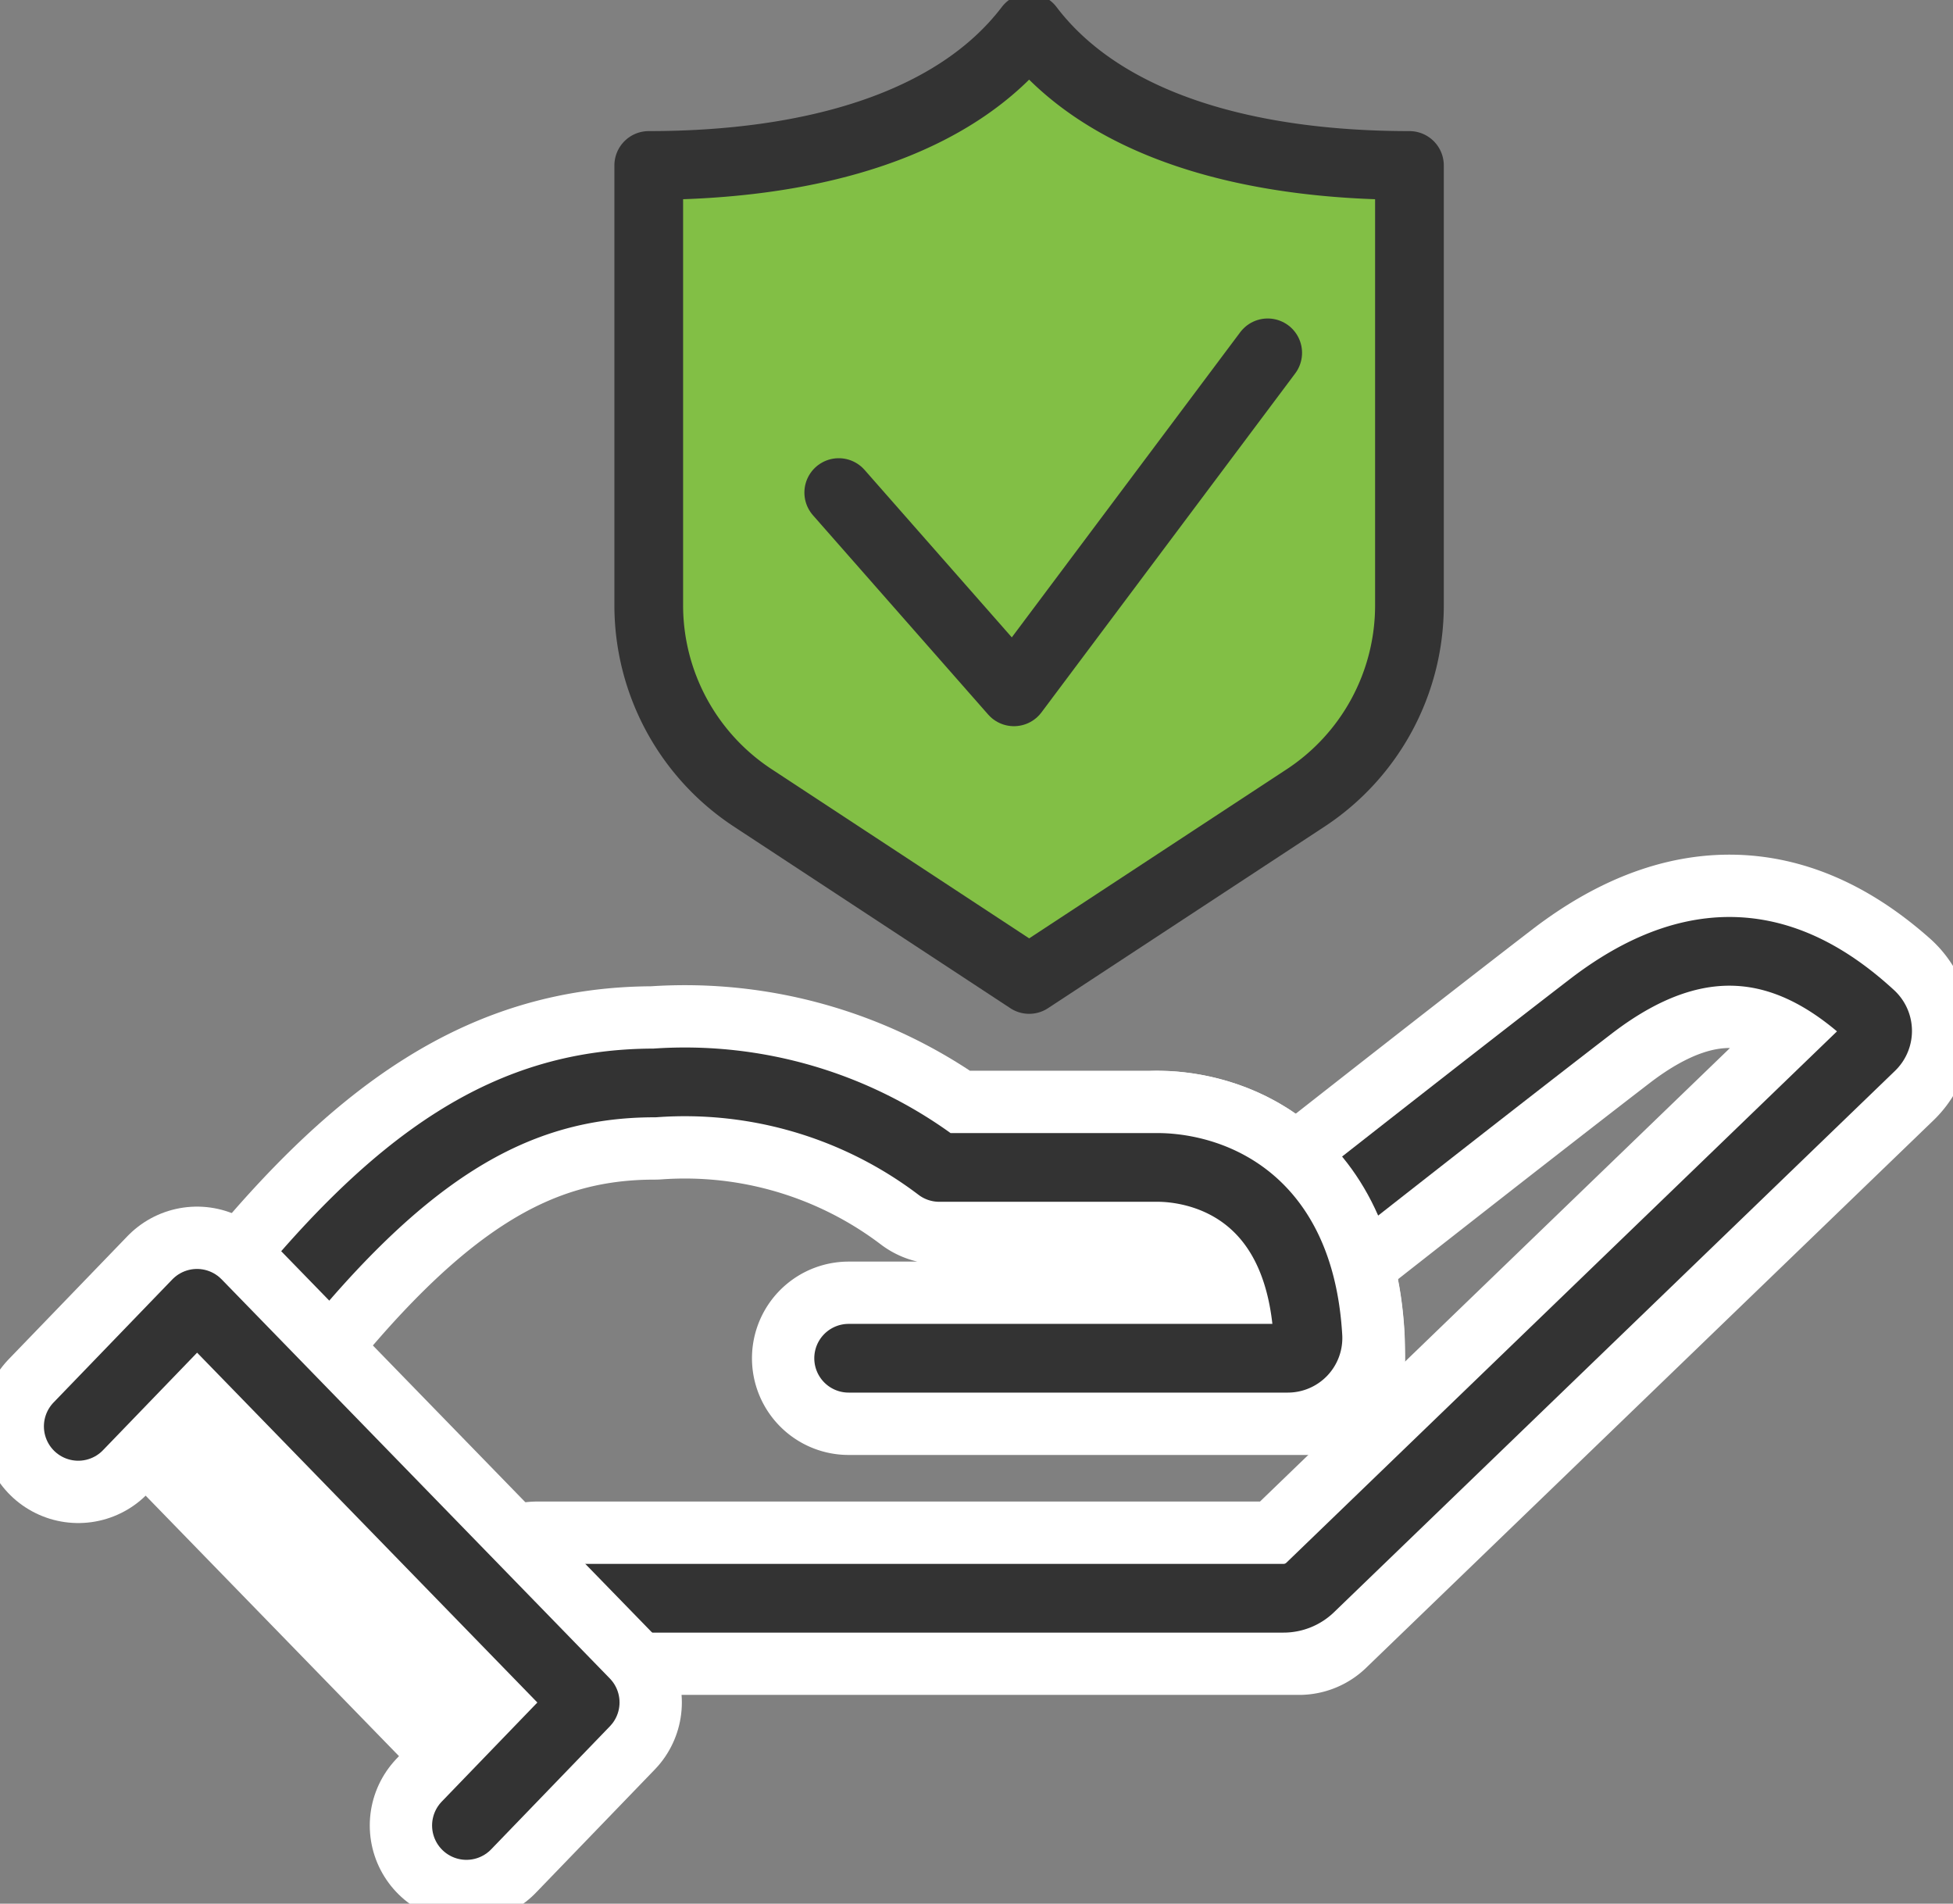 <svg xmlns="http://www.w3.org/2000/svg" xmlns:xlink="http://www.w3.org/1999/xlink" width="56.852" height="55.411" viewBox="0 0 56.852 55.411">
  <rect x="0" y="0" width="56.852" height="55.411" fill="#808080" stroke="none"/>
  <defs>
    <clipPath id="clip-path">
      <rect id="長方形_5464" data-name="長方形 5464" width="56.852" height="55.411" fill="none"/>
    </clipPath>
  </defs>
  <g id="グループ_165683" data-name="グループ 165683" transform="translate(-115.311 -8.202)">
    <g id="グループ_165658" data-name="グループ 165658" transform="translate(115.311 8.202)" clip-path="url(#clip-path)">
      <path id="パス_219177" data-name="パス 219177" d="M41.087,42.751s5.479-4.315,8.892-6.941c3.262-2.509,5.861-1.772,7.995.111a.791.791,0,0,1,.043,1.166L41.492,53.032H19.313" transform="translate(-3.677 -6.513)" fill="none" stroke="#fff" stroke-linecap="round" stroke-linejoin="round" stroke-width="5.628"/>
      <path id="パス_219178" data-name="パス 219178" d="M9.1,46.4c4.2-5.4,7.536-7.465,11.688-7.465a12.254,12.254,0,0,1,8.286,2.459h6.357c1.022,0,4.393.465,4.393,5.555H26.436" transform="translate(-1.732 -7.414)" fill="none" stroke="#fff" stroke-linecap="round" stroke-linejoin="round" stroke-width="5.628"/>
      <path id="パス_219179" data-name="パス 219179" d="M41.087,42.751s5.479-4.315,8.892-6.941c3.348-2.576,6-1.73,8.165.265a.615.615,0,0,1,0,.89L41.818,52.718a1.119,1.119,0,0,1-.779.315H19.313" transform="translate(-3.677 -6.513)" fill="none" stroke="#333" stroke-linecap="round" stroke-linejoin="round" stroke-width="2"/>
      <path id="パス_219180" data-name="パス 219180" d="M41.62,41.973c.979,0,4.117.427,4.376,4.944" transform="translate(-7.925 -7.992)" fill="none" stroke="#fff" stroke-linecap="round" stroke-linejoin="round" stroke-width="5.628"/>
      <path id="パス_219181" data-name="パス 219181" d="M9.1,46.4c4.2-5.4,7.536-7.465,11.688-7.465a12.254,12.254,0,0,1,8.286,2.459h6.357c.979,0,4.117.427,4.376,4.944a.588.588,0,0,1-.586.61H26.436" transform="translate(-1.732 -7.414)" fill="none" stroke="#333" stroke-linecap="round" stroke-linejoin="round" stroke-width="2"/>
      <path id="パス_219182" data-name="パス 219182" d="M2.814,50.439l3.457-3.582,11.3,11.617-3.457,3.582" transform="translate(-0.536 -8.922)" fill="none" stroke="#fff" stroke-linecap="round" stroke-linejoin="round" stroke-width="5.628"/>
      <path id="パス_219183" data-name="パス 219183" d="M2.814,50.439l3.457-3.582,11.3,11.617-3.457,3.582" transform="translate(-0.536 -8.922)" fill="#fff"/>
      <path id="パス_219184" data-name="パス 219184" d="M2.814,50.439l3.457-3.582,11.3,11.617-3.457,3.582" transform="translate(-0.536 -8.922)" fill="none" stroke="#333" stroke-linecap="round" stroke-linejoin="round" stroke-width="2"/>
      <path id="パス_219185" data-name="パス 219185" d="M45.47,17.811V5.007C40.694,5.007,36.54,3.817,34.4,1c-2.145,2.817-6.3,4.007-11.074,4.007v12.8a6.709,6.709,0,0,0,3.027,5.607L34.4,28.7l8.047-5.283a6.708,6.708,0,0,0,3.026-5.607" transform="translate(-4.441 -0.191)" fill="#82bf45"/>
      <path id="パス_219186" data-name="パス 219186" d="M45.47,17.811V5.007C40.694,5.007,36.54,3.817,34.4,1c-2.145,2.817-6.3,4.007-11.074,4.007v12.8a6.709,6.709,0,0,0,3.027,5.607L34.4,28.7l8.047-5.283A6.708,6.708,0,0,0,45.47,17.811Z" transform="translate(-4.441 -0.191)" fill="none" stroke="#333" stroke-linecap="round" stroke-linejoin="round" stroke-width="2"/>
      <path id="パス_219187" data-name="パス 219187" d="M42.646,12.685l-7.387,9.867-5.1-5.8" transform="translate(-5.743 -2.415)" fill="none" stroke="#333" stroke-linecap="round" stroke-linejoin="round" stroke-width="2"/>
    </g>
  </g>
</svg>
